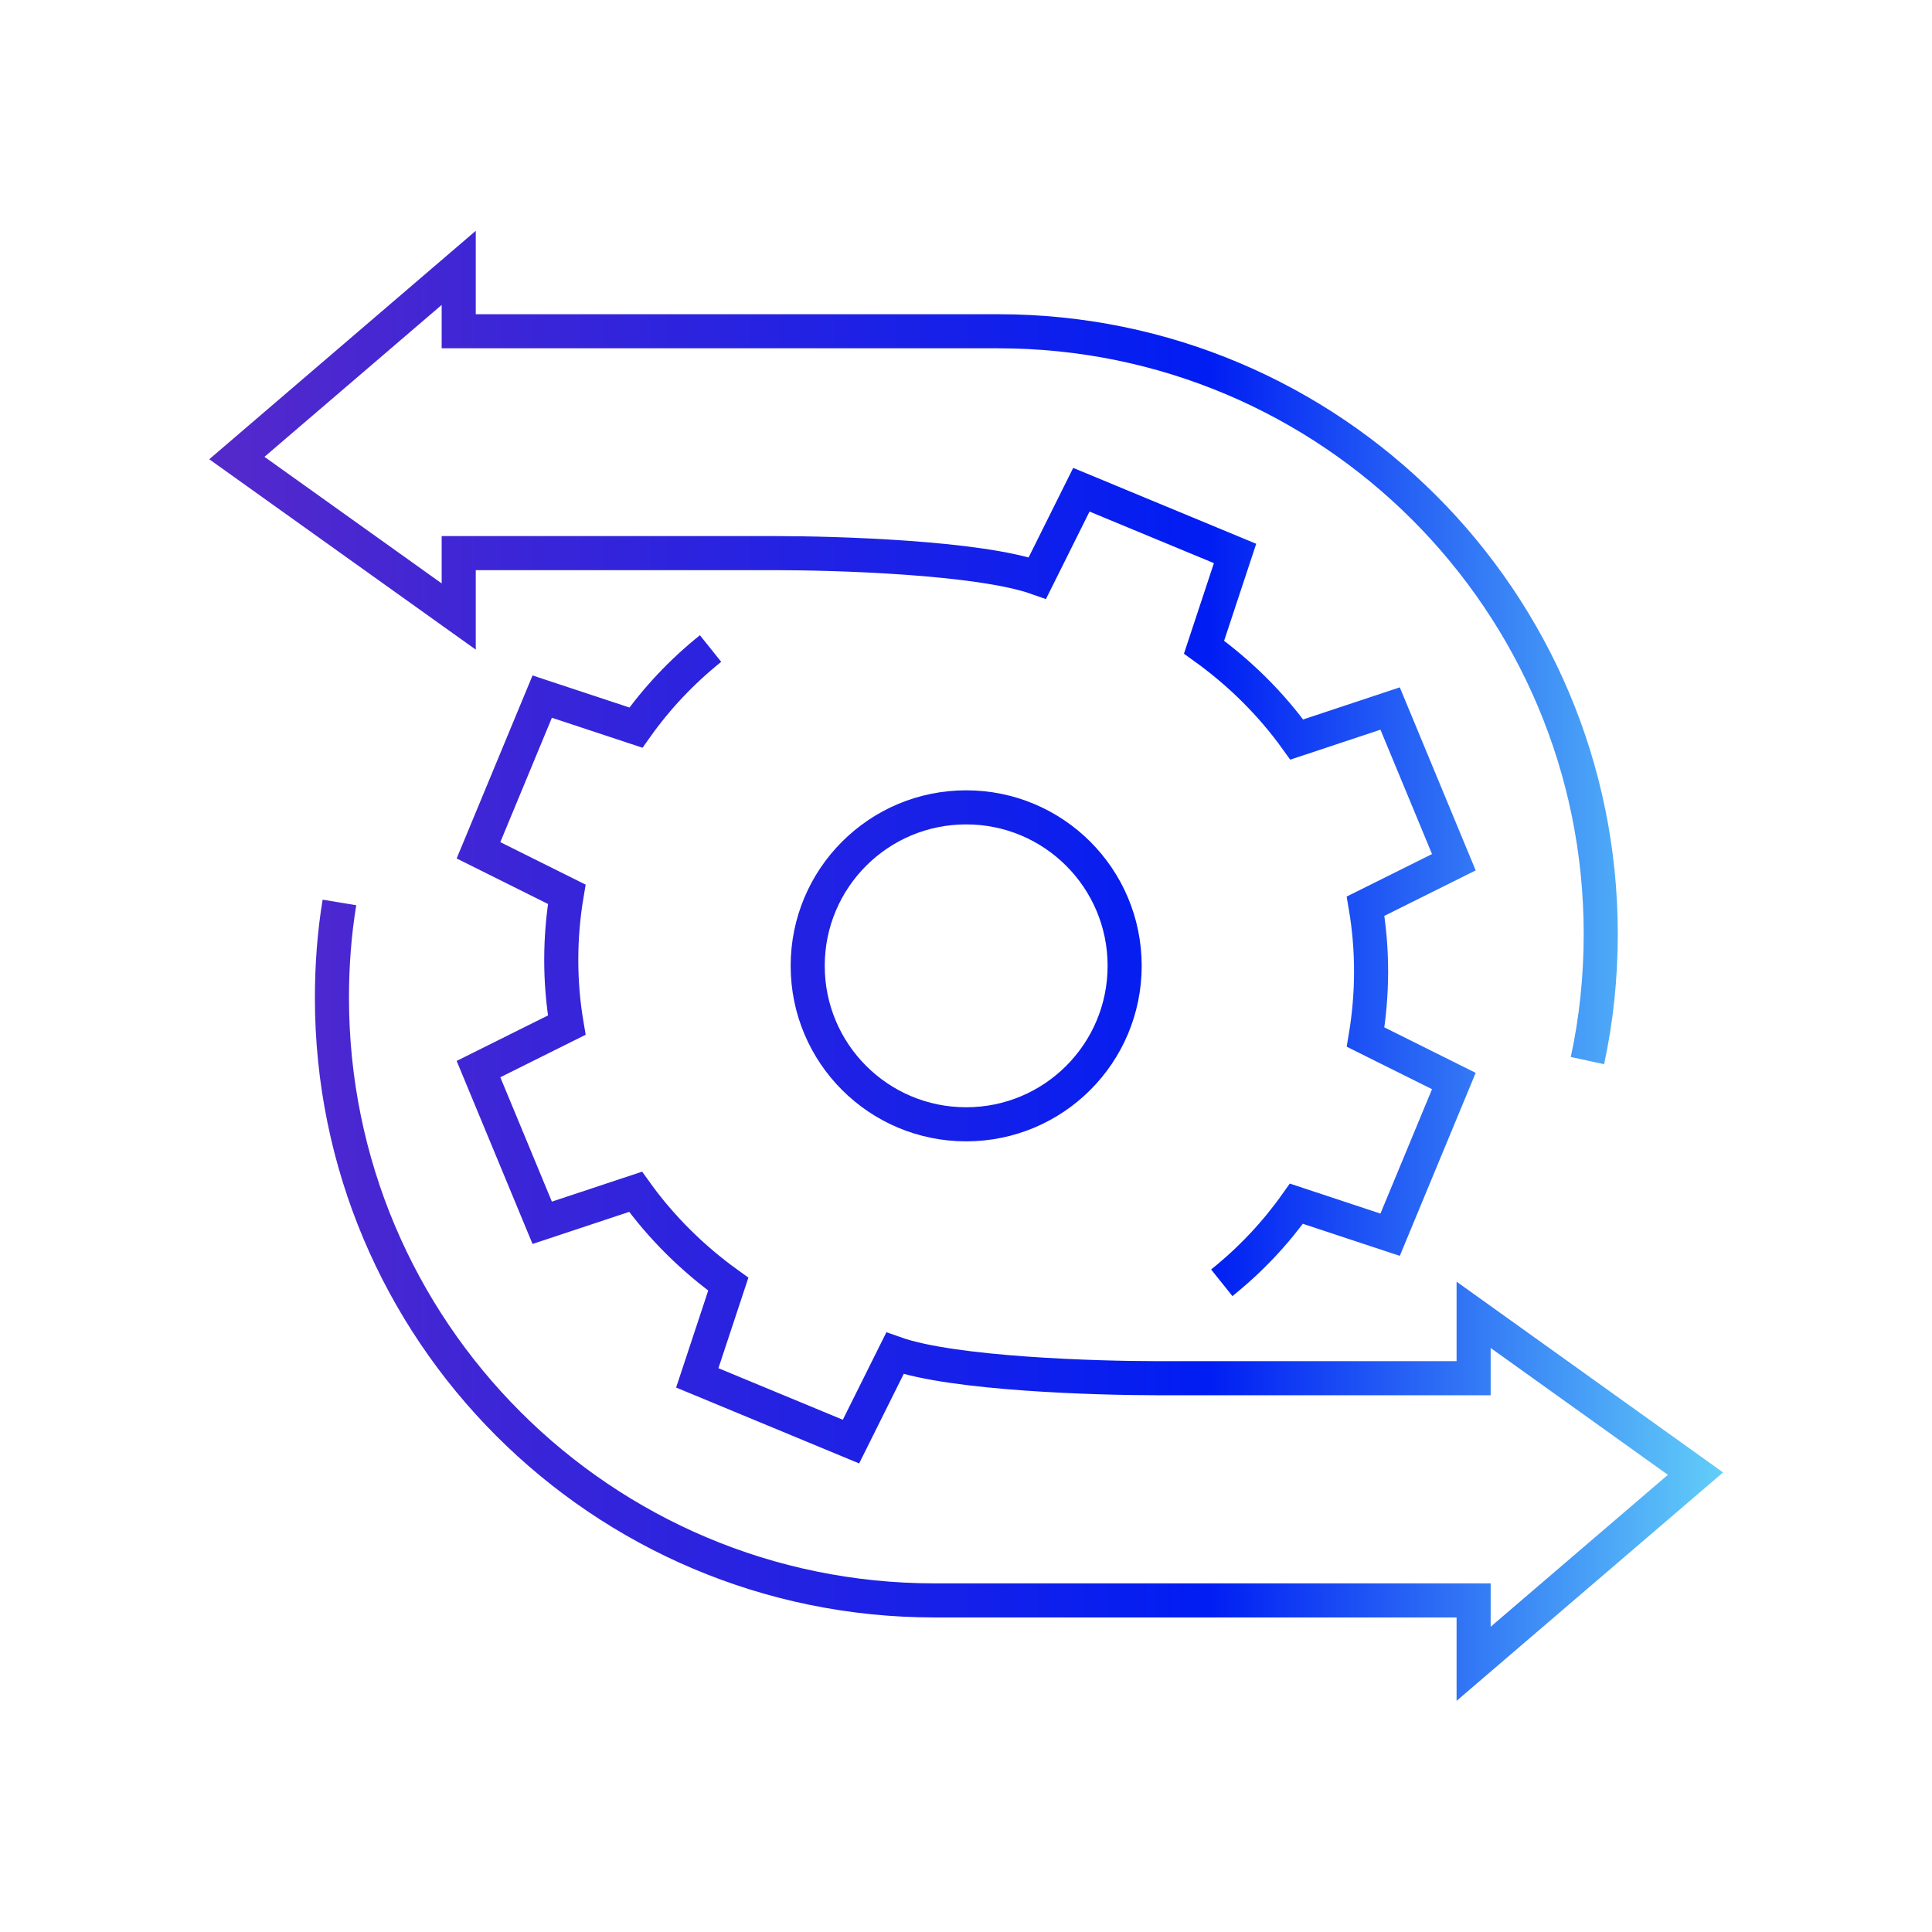<?xml version="1.0" encoding="UTF-8"?><svg xmlns="http://www.w3.org/2000/svg" xmlns:xlink="http://www.w3.org/1999/xlink" viewBox="0 0 56.69 56.69"><defs><style>.f{fill:none;stroke:url(#b);stroke-miterlimit:10;}</style><linearGradient id="b" x1="6.14" y1="28.35" x2="50.55" y2="28.35" gradientTransform="matrix(1, 0, 0, 1, 0, 0)" gradientUnits="userSpaceOnUse"><stop offset="0" stop-color="#5529cb"/><stop offset=".66" stop-color="#001df3"/><stop offset="1" stop-color="#62cef8"/></linearGradient></defs><g id="a"><path class="f" d="M33,28.34c0,2.57-2.08,4.65-4.65,4.65s-4.65-2.08-4.65-4.65,2.08-4.65,4.65-4.65,4.65,2.08,4.65,4.65Zm-23.04-1.86c-.15,.91-.22,1.85-.22,2.8,0,9.76,7.91,17.68,17.68,17.68h15.82v1.86l6.51-5.58-6.51-4.66v1.86h-9.3c-1.72,0-5.96-.12-7.68-.73l-1.29,2.59-4.51-1.87,.91-2.75c-1.03-.74-1.96-1.65-2.72-2.71l-2.74,.91-1.87-4.51,2.59-1.29c-.22-1.29-.21-2.59,0-3.84l-2.59-1.29,1.87-4.51,2.75,.91c.61-.86,1.34-1.64,2.19-2.32m25.73,12.09c.26-1.2,.39-2.44,.39-3.72,0-9.76-7.91-17.68-17.68-17.68H13.46v-1.86l-6.51,5.58,6.51,4.65v-1.86h9.3c1.72,0,5.96,.12,7.68,.73l1.29-2.59,4.51,1.87-.91,2.75c1.03,.74,1.96,1.65,2.72,2.71l2.74-.91,1.87,4.51-2.59,1.29c.22,1.29,.21,2.59,0,3.84l2.59,1.29-1.87,4.51-2.75-.91c-.61,.86-1.34,1.64-2.19,2.32"/></g><g id="c"/><g id="d"/><g id="e"/></svg>